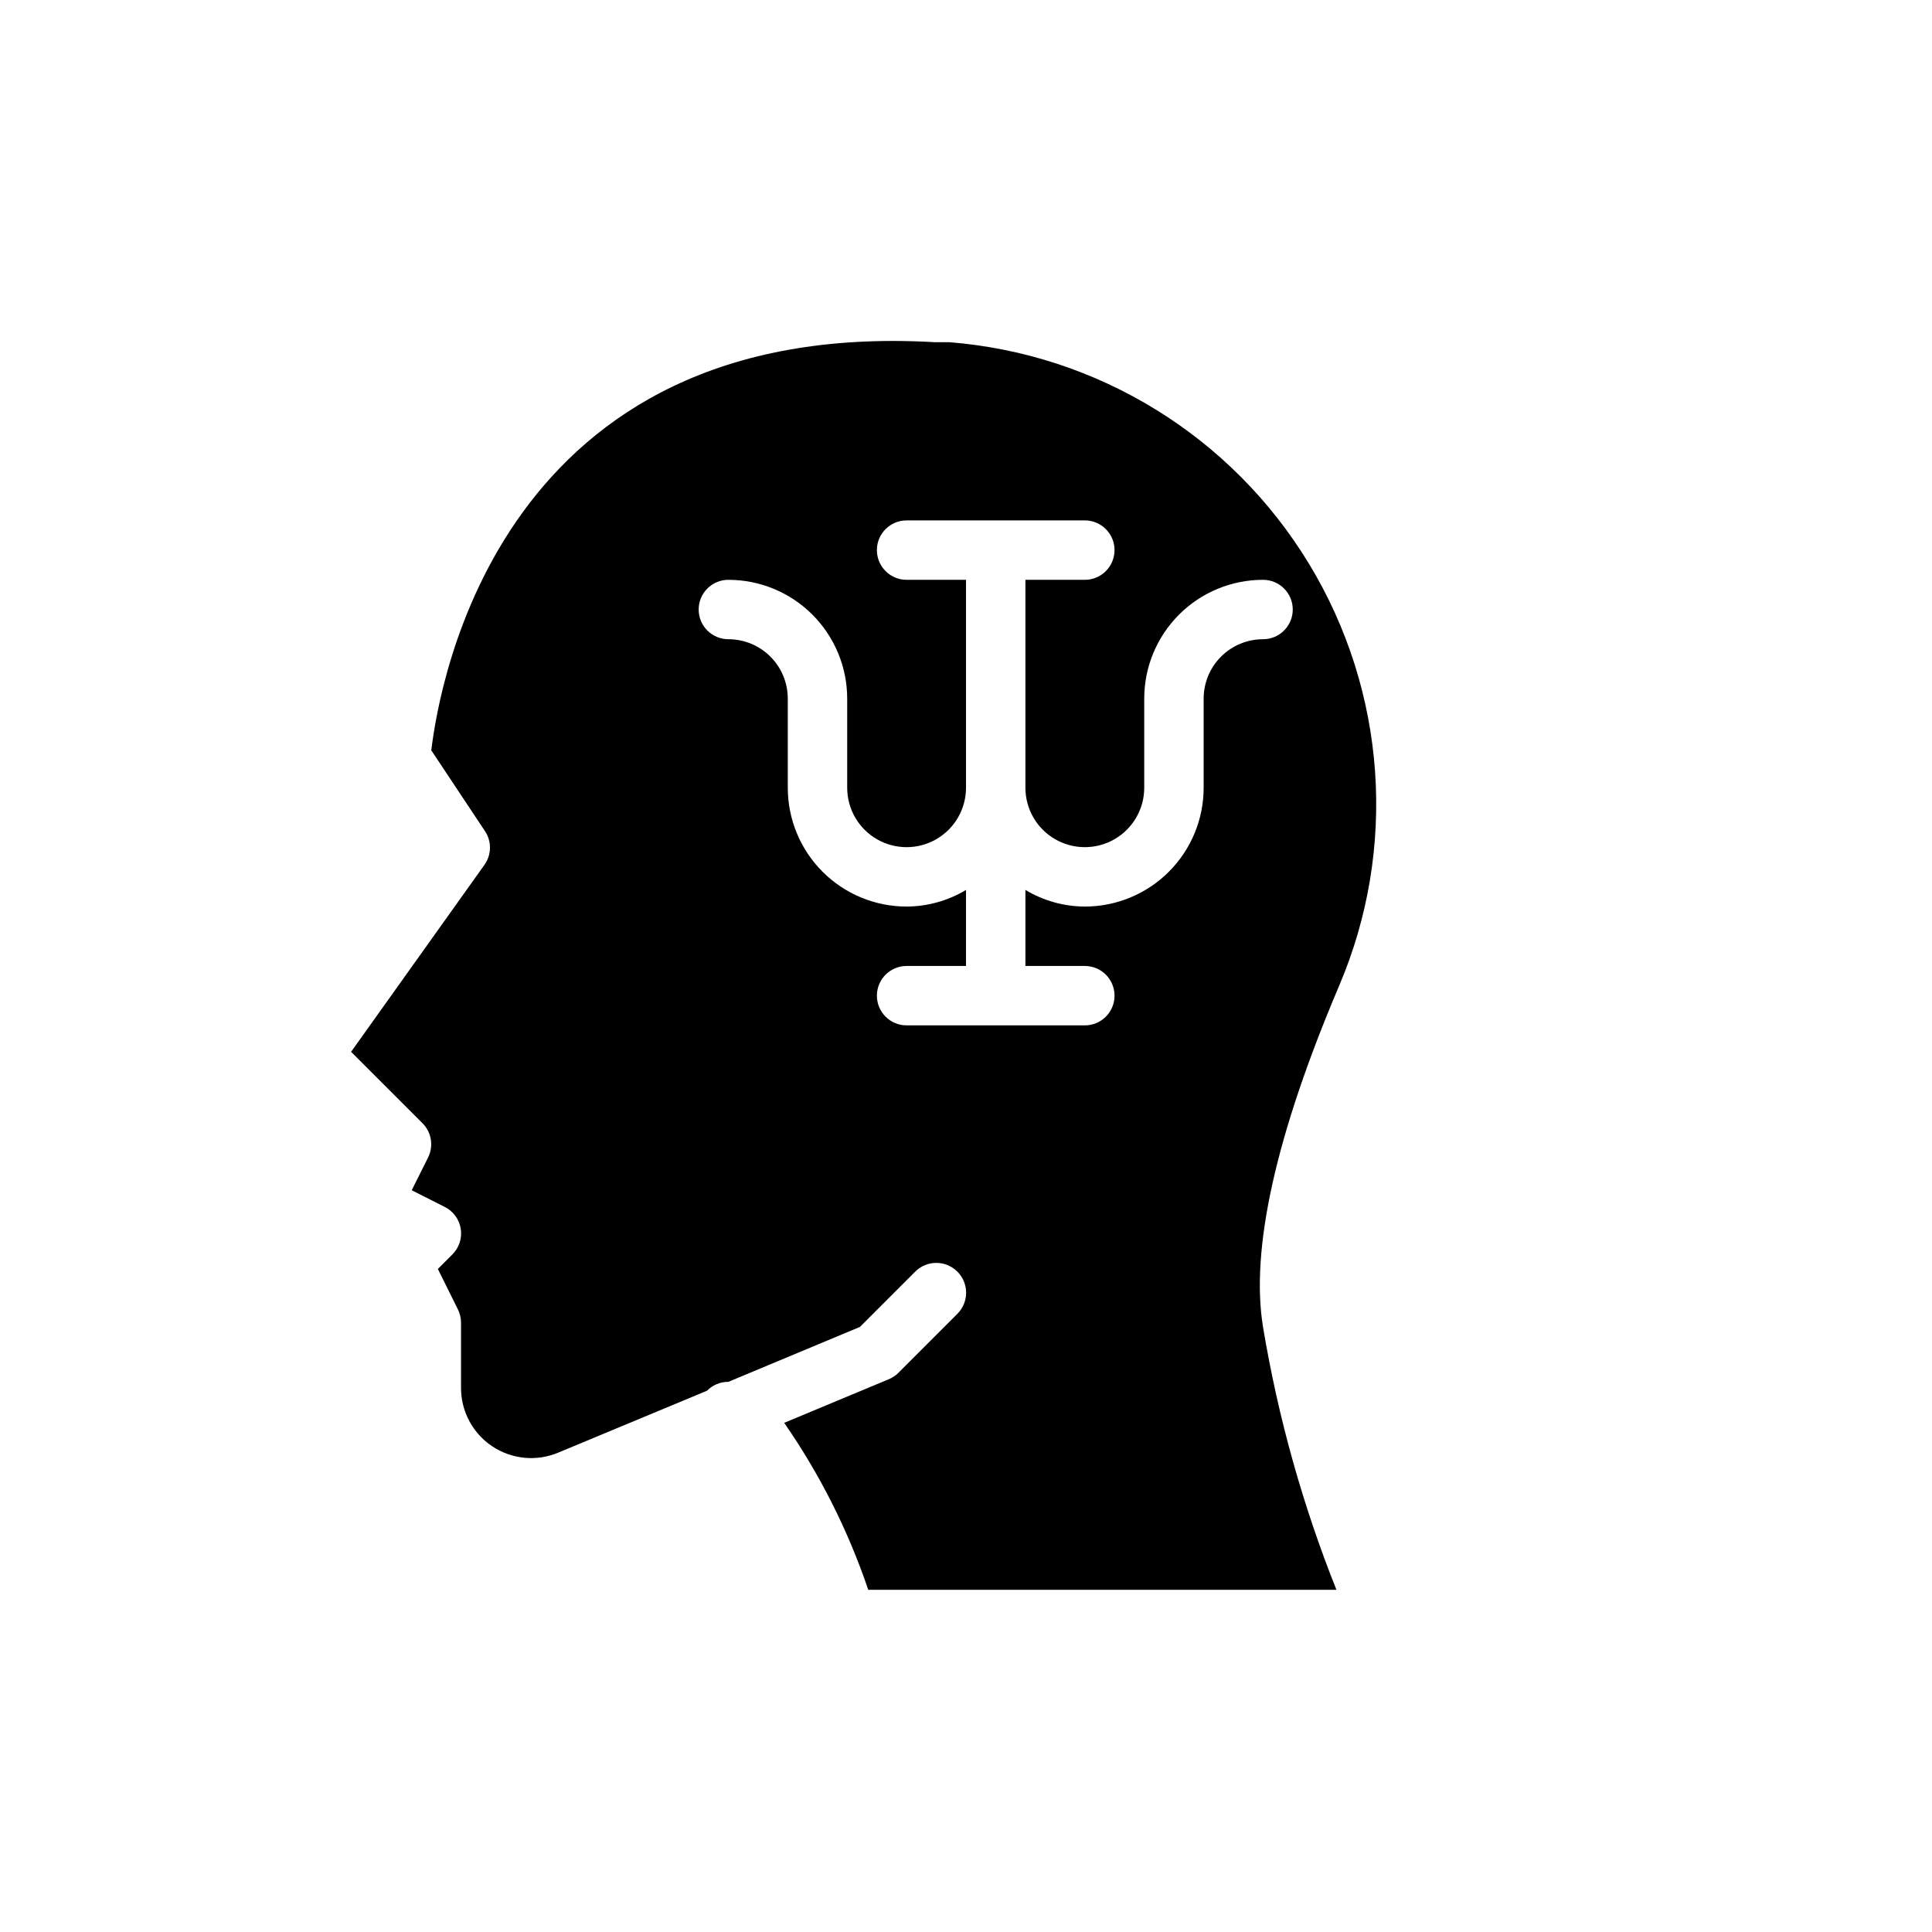 <?xml version="1.0" encoding="UTF-8"?>
<!-- Uploaded to: ICON Repo, www.svgrepo.com, Generator: ICON Repo Mixer Tools -->
<svg fill="#000000" width="800px" height="800px" version="1.1" viewBox="144 144 512 512" xmlns="http://www.w3.org/2000/svg">
 <path d="m257.44 450.77-4.328 8.66 8.738 4.41-0.004-0.004c2.254 1.125 3.836 3.262 4.25 5.746 0.414 2.508-0.406 5.055-2.203 6.852l-3.856 3.856 5.273 10.629c0.562 1.094 0.859 2.309 0.867 3.539v17.32c-0.02 6.238 3.098 12.07 8.293 15.523 5.195 3.457 11.781 4.07 17.527 1.637l39.359-16.375v0.004c1.492-1.523 3.535-2.375 5.668-2.363l34.875-14.562 14.641-14.641v-0.004c3.086-3.086 8.09-3.086 11.176 0 3.086 3.09 3.086 8.094 0 11.18l-15.742 15.742v0.004c-0.75 0.715-1.633 1.277-2.598 1.652l-27.551 11.492h-0.004c9.457 13.637 16.953 28.527 22.277 44.242h124.07c-8.957-22.434-15.477-45.766-19.445-69.59-3.387-20.625 3.387-51.012 20.152-90.449 15.504-36.371 12.551-77.984-7.938-111.8-20.488-33.816-56.004-55.699-95.422-58.789h-3.856c-115.17-6.613-131.23 90.527-133.36 108.16l14.168 21.332h0.004c1.836 2.684 1.836 6.215 0 8.898l-35.426 49.672 18.895 18.895v-0.004c2.422 2.398 3.027 6.086 1.496 9.133zm79.586-153.11c8.352 0 16.359 3.316 22.266 9.223 5.902 5.902 9.223 13.914 9.223 22.262v23.617c0 5.625 3 10.824 7.871 13.637 4.871 2.812 10.871 2.812 15.742 0s7.875-8.012 7.875-13.637v-55.102h-15.746c-4.348 0-7.871-3.527-7.871-7.875 0-4.348 3.523-7.871 7.871-7.871h47.234c4.348 0 7.871 3.523 7.871 7.871 0 4.348-3.523 7.875-7.871 7.875h-15.746v55.105-0.004c0 5.625 3 10.824 7.871 13.637 4.871 2.812 10.875 2.812 15.746 0s7.871-8.012 7.871-13.637v-23.617c0-8.348 3.316-16.359 9.223-22.262 5.906-5.906 13.914-9.223 22.266-9.223 4.348 0 7.871 3.523 7.871 7.871s-3.523 7.871-7.871 7.871c-4.176 0-8.18 1.66-11.133 4.609-2.953 2.953-4.609 6.961-4.609 11.133v23.617c0 8.352-3.32 16.359-9.223 22.266-5.906 5.906-13.918 9.223-22.266 9.223-5.551-0.023-10.992-1.547-15.746-4.406v20.152h15.746c4.348 0 7.871 3.523 7.871 7.871s-3.523 7.871-7.871 7.871h-47.234c-4.348 0-7.871-3.523-7.871-7.871s3.523-7.871 7.871-7.871h15.742l0.004-20.152c-4.758 2.859-10.195 4.383-15.746 4.406-8.352 0-16.359-3.316-22.266-9.223s-9.223-13.914-9.223-22.266v-23.617c0-4.172-1.656-8.18-4.609-11.133-2.953-2.949-6.957-4.609-11.133-4.609-4.348 0-7.875-3.523-7.875-7.871s3.527-7.871 7.875-7.871z"/>
</svg>